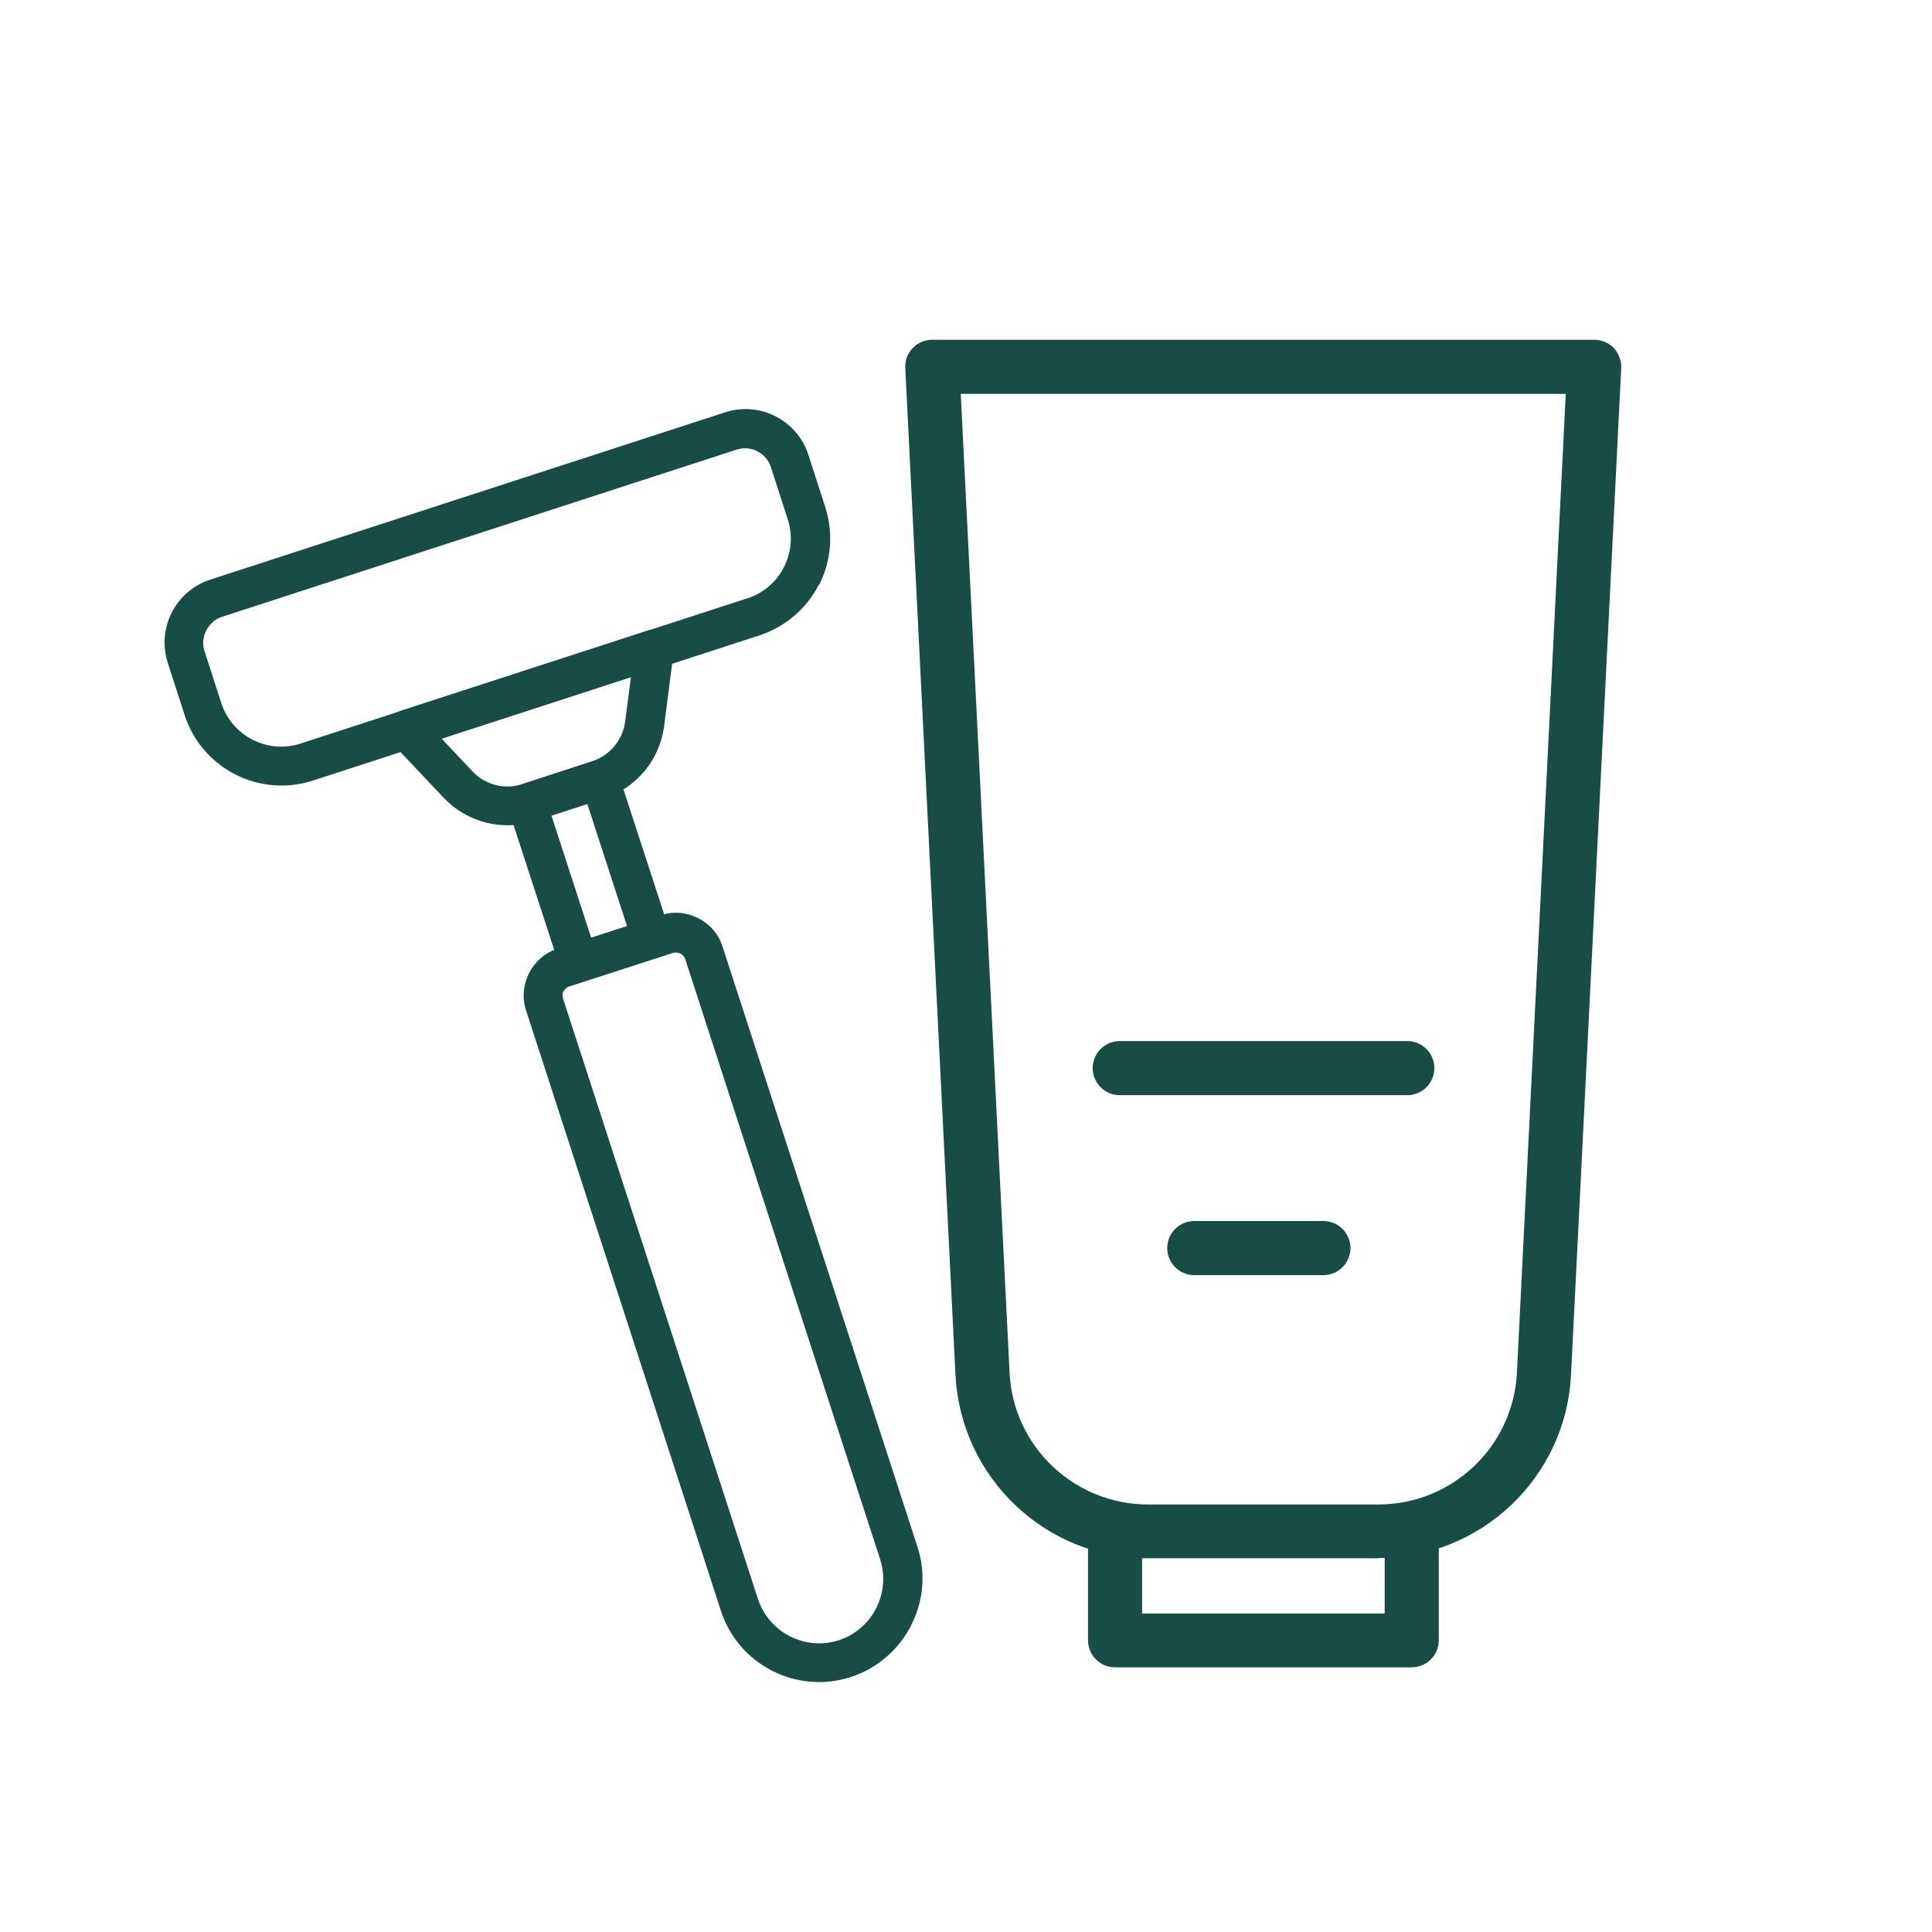 <svg xmlns="http://www.w3.org/2000/svg" id="Layer_1" data-name="Layer 1" viewBox="0 0 70 70"><defs><style> .cls-1 { fill: #174d44; } </style></defs><g><path class="cls-1" d="M29.67,21.18c-.43.84-1.18,1.52-2.15,1.84h0l-16.18,5.26c-1.94.63-4.02-.43-4.65-2.37l-.61-1.89c-.41-1.26.28-2.61,1.54-3.02l18.65-6.06c1.26-.41,2.61.28,3.02,1.54l.61,1.89c.31.97.21,1.97-.22,2.82ZM27.08,21.68c1.2-.39,1.85-1.68,1.46-2.87l-.61-1.89c-.08-.25-.26-.45-.49-.57s-.5-.14-.75-.06l-18.65,6.06c-.5.16-.8.74-.63,1.24l.61,1.89c.39,1.19,1.68,1.85,2.87,1.46l16.18-5.26Z"></path><path class="cls-1" d="M24.24,34.33c-.08.16-.23.29-.41.35l-2.64.86c-.37.12-.77-.08-.89-.45l-1.88-5.77c-.12-.37.08-.77.45-.89l2.64-.86c.37-.12.77.08.89.45l1.88,5.77c.06.19.04.38-.04.54ZM21.42,33.98l1.3-.42-1.44-4.43-1.3.42,1.44,4.43Z"></path><path class="cls-1" d="M33.01,58.9c-.44.85-1.2,1.54-2.18,1.86-1.96.64-4.08-.44-4.71-2.4l-7.06-21.75c-.3-.93.21-1.93,1.14-2.24l3.74-1.21c.45-.15.93-.11,1.36.11s.74.58.88,1.03l7.06,21.74c.32.98.21,2-.23,2.85ZM20.42,35.9c-.04.08-.05.18-.02.28l7.06,21.75c.4,1.22,1.71,1.89,2.93,1.5,1.22-.4,1.89-1.71,1.5-2.93l-7.06-21.74c-.03-.09-.09-.17-.18-.21s-.19-.05-.28-.02l-3.74,1.21c-.1.03-.17.1-.21.18Z"></path><path class="cls-1" d="M23.74,27.35c-.37.73-1.03,1.31-1.84,1.57l-2.54.83c-1.15.37-2.43.05-3.27-.83l-1.89-2c-.17-.18-.23-.42-.17-.66.06-.23.24-.42.47-.5l8.99-2.92c.23-.08.48-.03.67.13.19.15.28.39.25.63l-.35,2.73c-.05.36-.16.7-.32,1.02ZM16,26.76l1.12,1.19c.46.49,1.17.67,1.8.46l2.54-.83c.64-.21,1.1-.77,1.19-1.43l.21-1.62-6.87,2.23Z"></path></g><g><g><path class="cls-1" d="M49.94,56.14h-8.34c-3.54,0-6.46-2.77-6.65-6.3l-1.82-36.52c0-.18.06-.35.18-.48.12-.13.3-.2.48-.2h23.98c.18,0,.35.07.48.2.12.13.19.31.18.48l-1.82,36.51c-.19,3.54-3.12,6.3-6.65,6.3ZM34.48,13.95l1.79,35.82c.15,2.84,2.5,5.06,5.34,5.06h8.34c2.84,0,5.19-2.22,5.34-5.06l1.79-35.82h-22.6Z"></path><path class="cls-1" d="M49.94,56.46h-8.34c-3.71,0-6.77-2.9-6.98-6.61l-1.82-36.52c-.01-.27.08-.53.27-.72.18-.19.44-.3.71-.3h23.98c.27,0,.53.11.71.3.18.19.28.46.27.72l-1.82,36.51c-.2,3.71-3.27,6.61-6.98,6.61ZM33.79,12.96c-.09,0-.18.04-.24.1-.06.07-.1.16-.09.25l1.82,36.52c.18,3.36,2.97,6,6.33,6h8.34c3.37,0,6.15-2.64,6.33-6l1.82-36.51c0-.09-.03-.18-.09-.25-.06-.07-.15-.1-.24-.1h-23.98ZM49.94,55.15h-8.34c-3.01,0-5.5-2.36-5.66-5.36l-1.8-36.16h23.27l-1.8,36.16c-.16,3.01-2.65,5.37-5.66,5.37ZM34.81,14.27l1.77,35.49c.14,2.66,2.35,4.75,5.02,4.75h8.34c2.67,0,4.88-2.09,5.02-4.76l1.77-35.48h-21.92Z"></path></g><g><path class="cls-1" d="M51.15,60.09h-10.75c-.36,0-.66-.29-.66-.66v-3.41c0-.36.29-.66.66-.66s.66.29.66.66v2.76h9.44v-2.76c0-.36.29-.66.66-.66s.66.29.66.66v3.41c0,.36-.29.66-.66.66Z"></path><path class="cls-1" d="M51.15,60.41h-10.75c-.54,0-.98-.44-.98-.98v-3.41c0-.54.44-.98.98-.98s.98.44.98.98v2.44h8.79v-2.44c0-.54.44-.98.98-.98s.98.44.98.98v3.41c0,.54-.44.98-.98.98ZM40.4,55.68c-.18,0-.33.15-.33.33v3.41c0,.18.15.33.33.33h10.75c.18,0,.33-.15.33-.33v-3.41c0-.18-.15-.33-.33-.33s-.33.15-.33.33v3.08h-10.08v-3.08c0-.18-.15-.33-.33-.33Z"></path></g><g><g><path class="cls-1" d="M50.99,39.36h-10.43c-.36,0-.66-.29-.66-.66s.29-.66.66-.66h10.43c.36,0,.66.29.66.66s-.29.66-.66.66Z"></path><path class="cls-1" d="M50.99,39.68h-10.42c-.54,0-.98-.44-.98-.98s.44-.98.98-.98h10.42c.54,0,.98.44.98.98s-.44.98-.98.98ZM40.56,38.37c-.18,0-.33.15-.33.33s.15.33.33.33h10.42c.18,0,.33-.15.33-.33s-.15-.33-.33-.33h-10.42Z"></path></g><g><path class="cls-1" d="M47.95,45.88h-4.68c-.36,0-.66-.29-.66-.66s.29-.66.66-.66h4.68c.36,0,.66.29.66.66s-.29.66-.66.66Z"></path><path class="cls-1" d="M47.95,46.2h-4.68c-.54,0-.98-.44-.98-.98s.44-.98.98-.98h4.68c.54,0,.98.44.98.98s-.44.98-.98.98ZM43.27,44.89c-.18,0-.33.15-.33.33s.15.33.33.33h4.68c.18,0,.33-.15.33-.33s-.15-.33-.33-.33h-4.68Z"></path></g></g></g></svg>